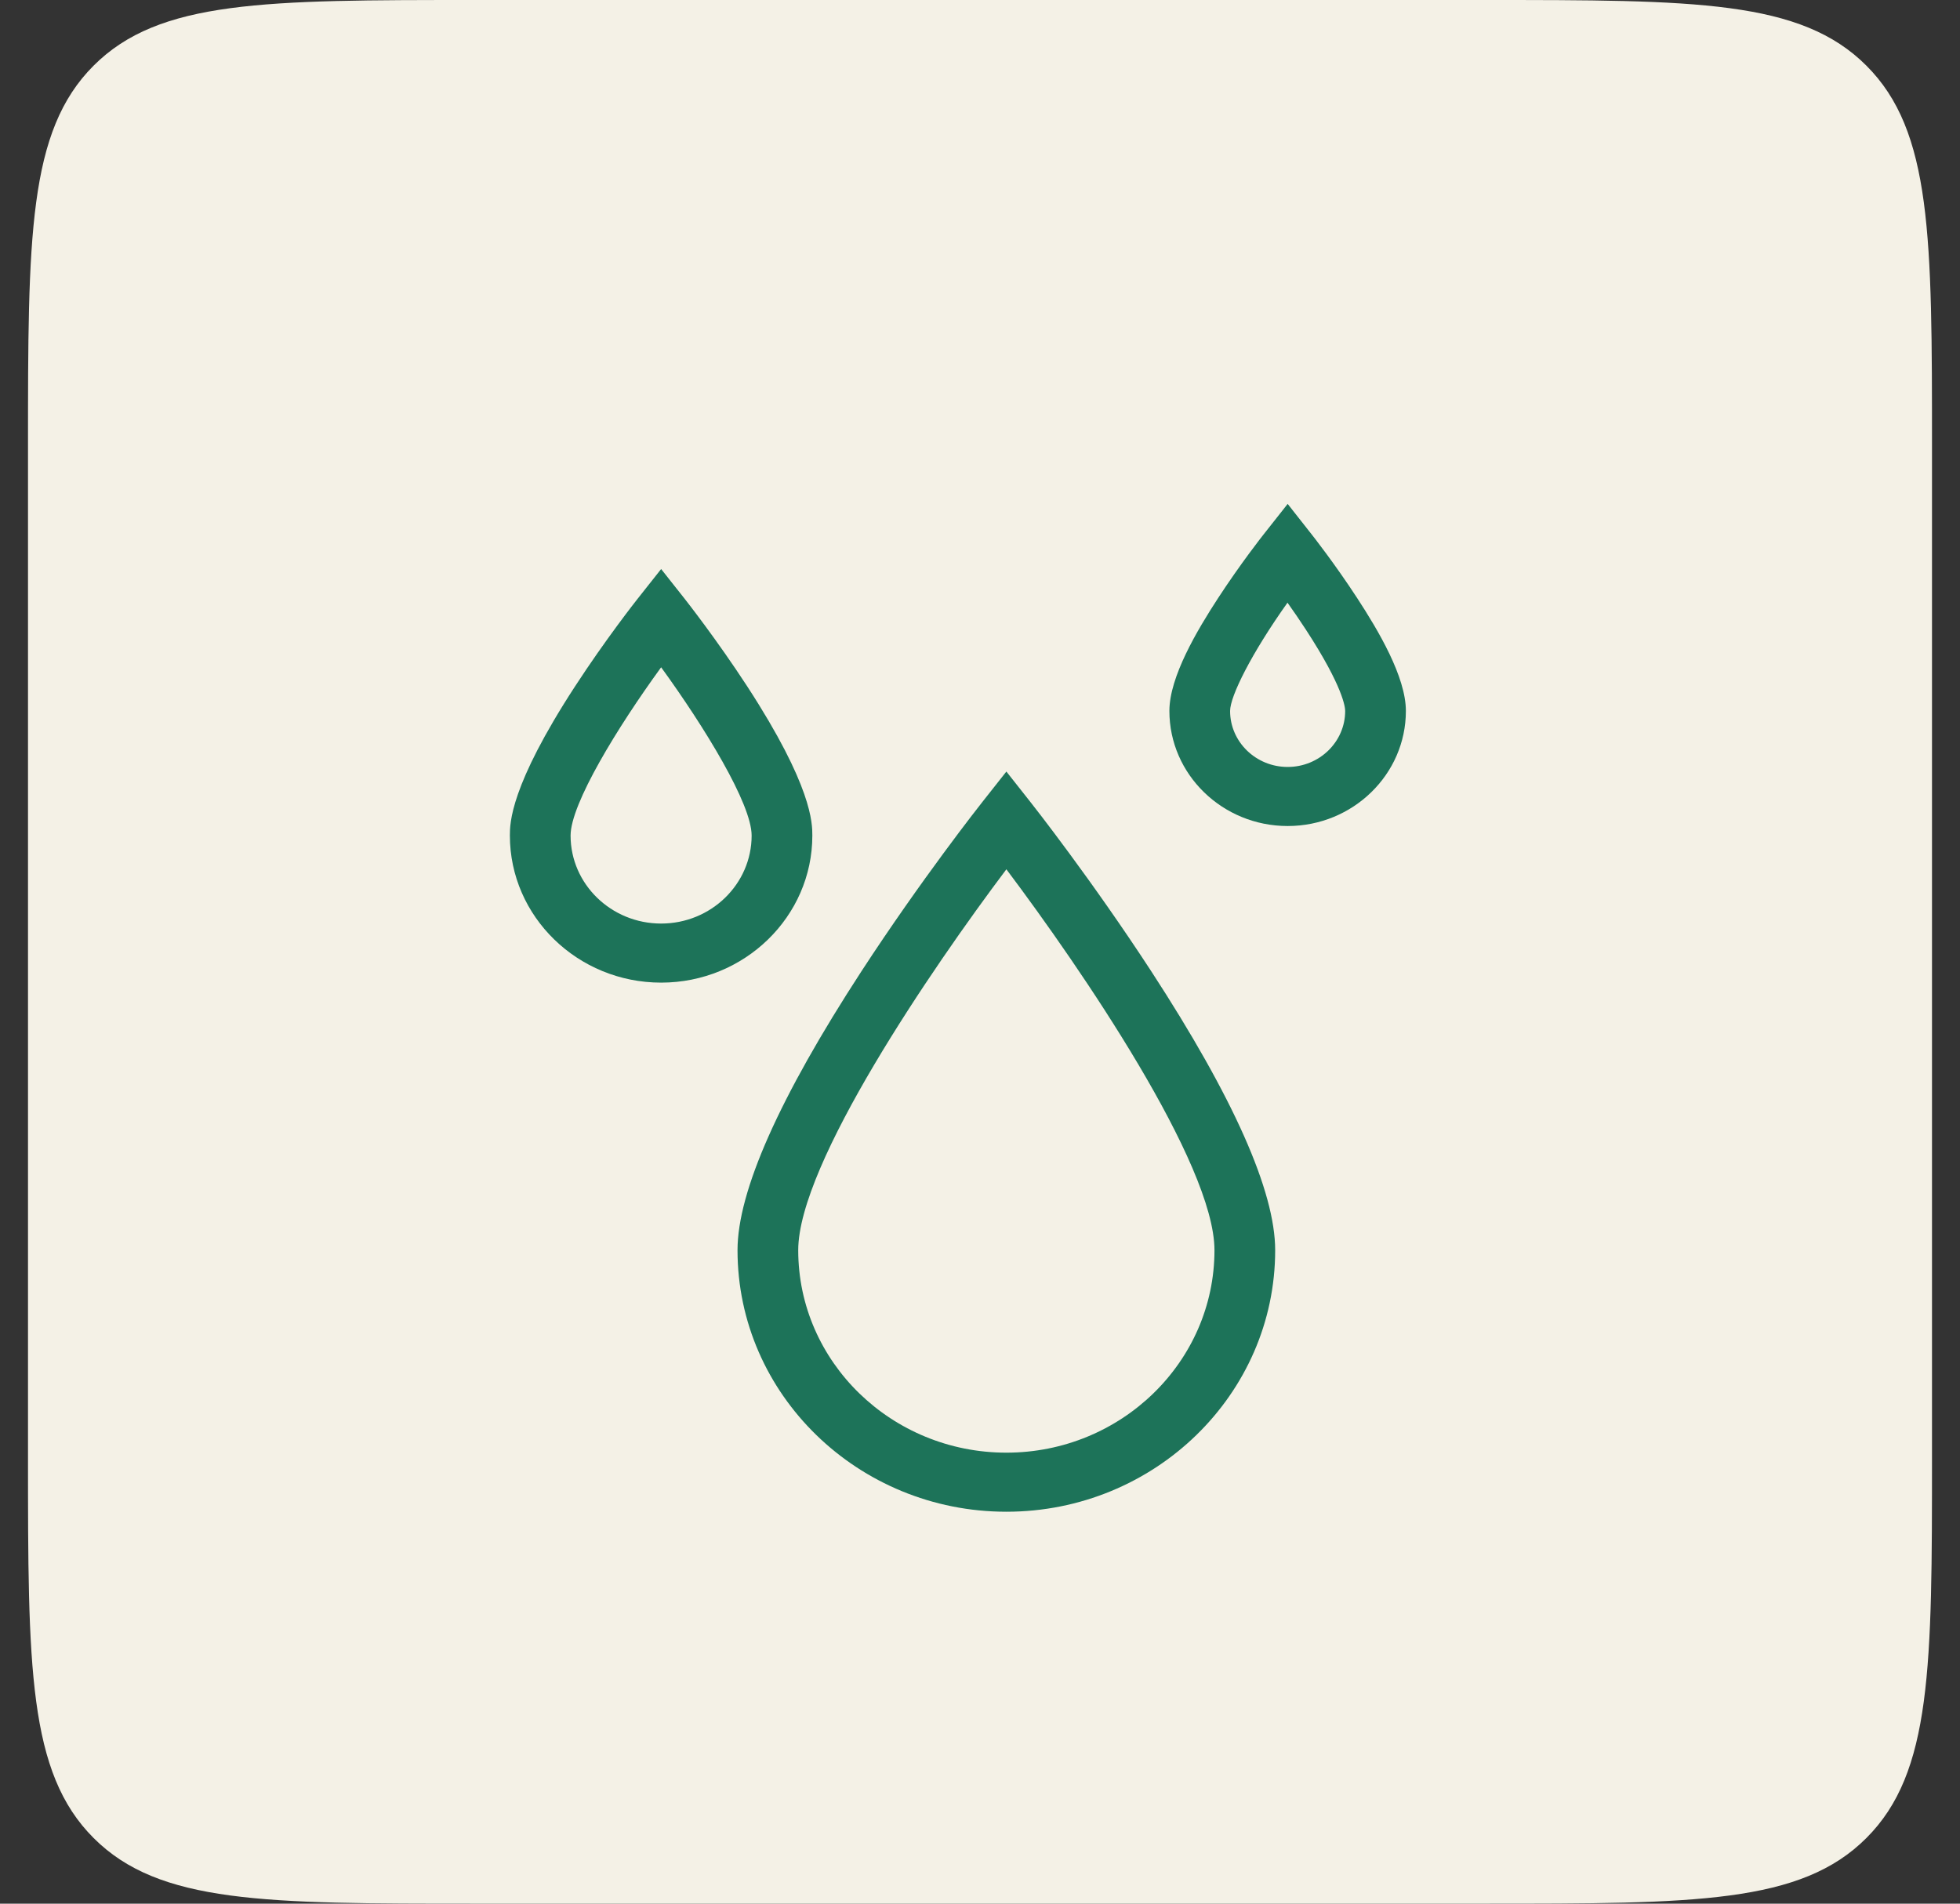 <svg width="35" height="34" viewBox="0 0 35 34" fill="none" xmlns="http://www.w3.org/2000/svg">
<rect x="0" y="0" width="35" height="34" fill="#333333" stroke="none"/>
<path d="M0.5 8C0.5 4.229 0.5 2.343 1.672 1.172C2.843 0 4.729 0 8.5 0H26.5C30.271 0 32.157 0 33.328 1.172C34.5 2.343 34.5 4.229 34.5 8V26C34.5 29.771 34.5 31.657 33.328 32.828C32.157 34 30.271 34 26.5 34H8.5C4.729 34 2.843 34 1.672 32.828C0.5 31.657 0.5 29.771 0.5 26V8Z" fill="#F4F1E6"/>
<path d="M11.806 17.55C10.317 17.55 9.105 16.371 9.105 14.923C9.105 14.706 9.105 14.045 10.269 12.258C10.815 11.419 11.353 10.736 11.376 10.707L11.806 10.163L12.236 10.707C12.258 10.736 12.796 11.419 13.343 12.258C14.506 14.045 14.506 14.706 14.506 14.923C14.506 16.371 13.295 17.55 11.806 17.55ZM11.806 11.918C11.032 12.982 10.189 14.356 10.189 14.923C10.189 15.79 10.914 16.495 11.806 16.495C12.697 16.495 13.422 15.79 13.422 14.923C13.422 14.356 12.579 12.982 11.806 11.918Z" fill="#1D7359"/>
<path d="M22.994 14.753C21.829 14.753 20.882 13.831 20.882 12.698C20.882 12.088 21.378 11.256 21.751 10.683C22.152 10.068 22.547 9.566 22.564 9.545L22.994 9L23.423 9.545C23.44 9.566 23.835 10.068 24.236 10.683C24.61 11.256 25.105 12.088 25.105 12.698C25.105 13.831 24.158 14.753 22.994 14.753ZM22.991 10.764C22.348 11.668 21.966 12.434 21.966 12.698C21.966 13.25 22.427 13.698 22.994 13.698C23.56 13.698 24.021 13.25 24.021 12.698C24.021 12.636 23.988 12.272 23.321 11.248C23.208 11.074 23.094 10.909 22.991 10.764Z" fill="#1D7359"/>
<path d="M17.971 27C15.324 27 13.17 24.905 13.17 22.329C13.17 21.279 13.915 19.603 15.383 17.347C16.449 15.711 17.497 14.38 17.541 14.325L17.971 13.78L18.401 14.325C18.445 14.38 19.492 15.711 20.558 17.347C22.027 19.603 22.771 21.279 22.771 22.329C22.771 24.905 20.618 27 17.971 27ZM17.971 15.526C16.638 17.297 14.254 20.786 14.254 22.329C14.254 24.323 15.921 25.945 17.971 25.945C20.02 25.945 21.687 24.323 21.687 22.329C21.687 20.785 19.303 17.297 17.971 15.526Z" fill="#1D7359"/>
</svg>
